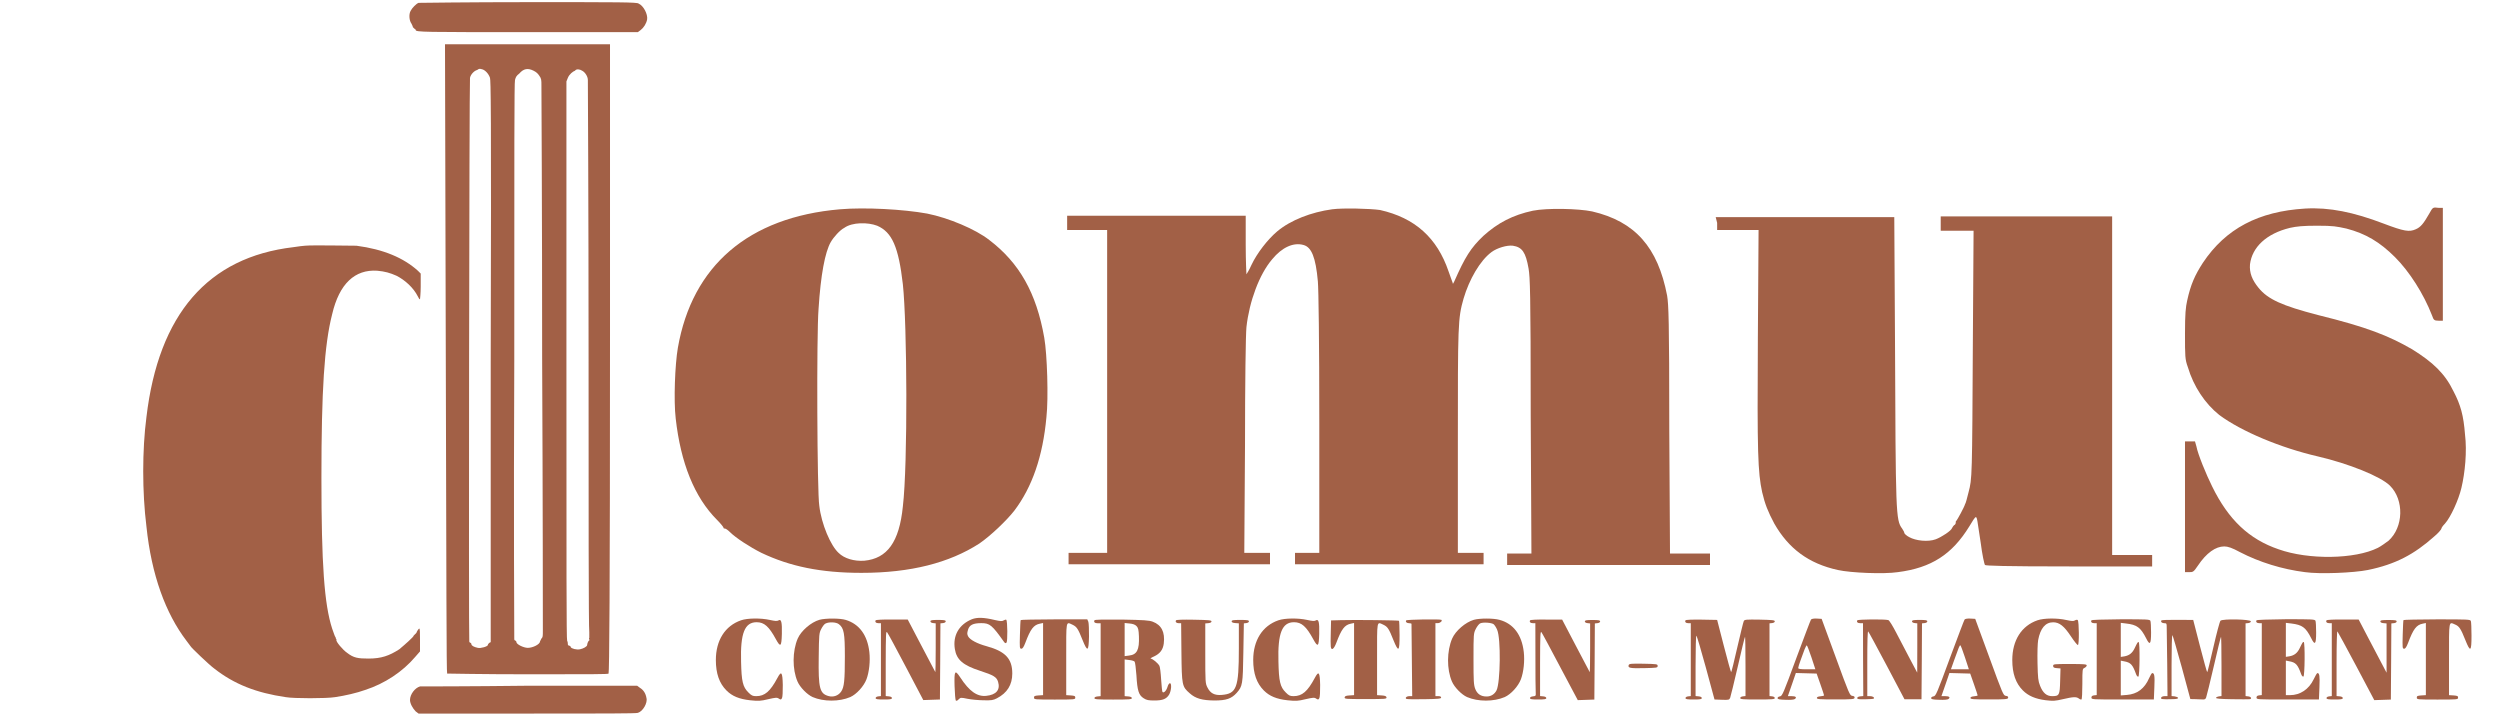 <svg xmlns="http://www.w3.org/2000/svg" xmlns:xlink="http://www.w3.org/1999/xlink" id="Layer_1" x="0px" y="0px" viewBox="0 0 350 100" style="enable-background:new 0 0 350 100;" xml:space="preserve"><style type="text/css">	.st0{fill:#A26046;}</style><path class="st0" d="M181,592.1c-0.5,0.1-1.7,1.2-2.1,2.1c-0.5,1-0.4,2.7,0.1,3.5c0.3,0.4,0.5,0.7,0.5,0.9c0,0.1,0.2,0.3,0.5,0.4 c0.3,0.1,0.5,0.3,0.5,0.3c0,0.5,2,0.5,30.3,0.5l28.9-0.1l0.7-0.5c0.8-0.6,1.6-1.8,1.8-2.9c0.3-1.4-0.9-3.6-2.2-4.1 c-0.5-0.2-5.4-0.3-29.5-0.2C194.4,592,181.2,592.1,181,592.1z"></path><path class="st0" d="M188.3,678.7c0.1,69.7,0.2,91.8,0.4,92.1c0,0.1,9.7,0.1,21.6,0.1c17,0,21.5-0.1,21.6-0.2 c0.2-0.7,0.3-20,0.4-90.1l0.1-77.7h-22.1h-22.1L188.3,678.7z M198,609.9c0.8,0.2,1.6,1.1,2,2.2c0.3,0.7,0.3,6.6,0.3,75.7l-0.1,74.9 l-0.4,0.3c-0.2,0.1-0.4,0.4-0.4,0.5c0,0.3-1.9,0.9-2.6,0.7c-0.9-0.2-1.8-0.6-1.8-0.9c0-0.1-0.1-0.3-0.3-0.4 c-0.1-0.1-0.3-0.2-0.4-0.4c-0.2-0.5-0.1-149.5,0.2-150.3c0.3-1,1.1-1.9,1.9-2.2C197.3,609.7,197.2,609.7,198,609.9z M211.8,610.2 c0.7,0.3,1.1,0.7,1.5,1.4c0.5,0.8,0.6,1.1,0.6,2.6c0,0.9,0.1,33.6,0.2,72.5c0.1,39,0.1,71.7,0.1,72.7c0,1.6,0,1.9-0.4,2.4 c-0.2,0.3-0.4,0.7-0.4,0.8c0,0.7-1.8,1.6-3.2,1.6c-1.2,0-3-0.9-3-1.5c0-0.2-0.1-0.4-0.3-0.4c-0.1-0.1-0.3-0.2-0.4-0.4 c-0.1-0.2-0.1-33.6-0.1-74.3c0-56.8,0.1-74.2,0.3-74.9c0.2-0.7,0.4-1.1,1.1-1.8C209.2,609.7,210.3,609.4,211.8,610.2z M224.6,610.2 c0.8,0.4,1.5,1.5,1.6,2.5c0.1,0.5,0.1,33.5,0.2,73.3c0,39.8,0.1,73,0.1,73.9c0,0.9,0,1.5-0.1,1.5c-0.1-0.1-0.1,0.1-0.1,0.3 c0.1,0.2,0.1,0.4,0,0.3c-0.1-0.1-0.6,0.7-0.6,1.1c0,0.4-1,1-1.8,1.1c-1,0.1-2.3-0.2-2.5-0.7c-0.1-0.2-0.3-0.4-0.5-0.4 c-0.2-0.1-0.3-0.2-0.3-0.4c0-0.2-0.1-0.6-0.2-0.9c-0.2-0.4-0.2-18.8-0.2-74.8v-74.2l0.5-1c0.5-1,1.3-1.7,2-1.9 C223.2,609.7,224.1,609.9,224.6,610.2z"></path><path class="st0" d="M150.9,656.8c-0.4,0-1.8,0.2-3.1,0.4c-22.8,2.7-35.9,17.9-39.2,45.3c-1.1,8.8-1.1,20.1-0.1,29.2 c1.4,12.9,5,23.1,10.7,30.4c0.6,0.8,1.1,1.5,1.1,1.5c0,0.3,4.9,5,6.2,6c5.3,4.1,11.2,6.5,19,7.7c2.1,0.3,10.9,0.3,13.2,0 c2.7-0.4,6-1.1,8-1.8c5.3-1.7,10.1-4.9,13.3-8.7l1.3-1.5v-3.1c0-1.7-0.1-3.1-0.2-3.1c-0.2,0-0.8,1-0.8,1.1c0,0.1-0.2,0.3-0.4,0.4 s-0.4,0.3-0.4,0.4c0.1,0.2-2.6,2.7-3.8,3.5c-2.7,1.8-4.8,2.4-8.2,2.4c-2.9,0-4-0.3-5.8-1.4c-1.1-0.7-3.1-3.1-2.9-3.4 c0-0.1,0-0.2-0.1-0.2c-0.1,0-0.2-0.2-0.2-0.3c0-0.1-0.1-0.3-0.2-0.4c-0.1-0.1-0.4-1-0.8-2.1c-2.1-6.4-2.9-17.1-2.9-40.1 c0-23.3,0.8-35.4,2.8-43.5c2-8.2,6-12,12.1-11.6c2.1,0.2,3.4,0.5,5.2,1.4c2.3,1.1,4.5,3.2,5.8,5.5c0.2,0.4,0.5,0.7,0.6,0.7 c0.1,0,0.1-1.6,0.1-3.5v-3.4l-0.8-0.7c-3.8-3.5-9.2-5.7-16.4-6.7C162.1,656.9,152.7,656.6,150.9,656.8z"></path><path class="st0" d="M181.4,774.4c-1.4,0.3-2.7,2.2-2.7,3.7c0,1,0.7,2.3,1.6,3.1l0.7,0.5l28.9,0.1c19.9,0,29.1,0,29.6-0.1 c1.4-0.4,2.7-2.6,2.4-4.1c-0.3-1.1-0.8-2-1.6-2.6l-0.8-0.6l-28.8,0C194.7,774.3,181.6,774.3,181.4,774.4z"></path><path class="st0" d="M58.6,0.4c-0.3,0.1-0.9,0.7-1.1,1.1c-0.3,0.5-0.2,1.4,0.1,1.8c0.1,0.2,0.2,0.4,0.2,0.5c0,0,0.1,0.1,0.2,0.2 c0.1,0.1,0.2,0.1,0.2,0.2c0,0.3,1.1,0.3,15.9,0.3l15.2,0l0.4-0.3c0.4-0.3,0.8-0.9,0.9-1.5c0.1-0.7-0.5-1.9-1.2-2.2 C89.2,0.3,86.7,0.3,74,0.3C65.6,0.3,58.7,0.4,58.6,0.4z"></path><path class="st0" d="M62.4,45.9c0.1,36.6,0.1,48.2,0.2,48.4c0,0,5.1,0.1,11.3,0.1c8.9,0,11.3,0,11.3-0.1c0.1-0.4,0.2-10.5,0.2-47.3 l0-40.8H73.9H62.3L62.4,45.9z M67.5,9.7c0.4,0.1,0.9,0.6,1.1,1.2c0.1,0.4,0.2,3.5,0.1,39.7l0,39.3l-0.2,0.1 c-0.1,0.1-0.2,0.2-0.2,0.3c0,0.2-1,0.5-1.4,0.4c-0.5-0.1-0.9-0.3-0.9-0.5c0-0.1-0.1-0.2-0.1-0.2c-0.1,0-0.2-0.1-0.2-0.2 c-0.1-0.3,0-78.5,0.1-78.9c0.1-0.5,0.6-1,1-1.1C67.1,9.6,67.1,9.6,67.5,9.7z M74.7,9.9c0.4,0.2,0.6,0.4,0.8,0.7 c0.3,0.4,0.3,0.6,0.3,1.4c0,0.5,0.1,17.6,0.1,38.1C76,70.5,76,87.7,76,88.2c0,0.9,0,1-0.2,1.2c-0.1,0.2-0.2,0.4-0.2,0.4 c0,0.4-1,0.9-1.7,0.9c-0.6,0-1.6-0.5-1.6-0.8c0-0.1-0.1-0.2-0.1-0.2c-0.1,0-0.2-0.1-0.2-0.2s-0.1-17.6,0-39c0-29.8,0-39,0.1-39.3 c0.1-0.4,0.2-0.6,0.6-0.9C73.3,9.6,73.9,9.5,74.7,9.9z M81.5,9.9c0.4,0.2,0.8,0.8,0.8,1.3c0,0.3,0.1,17.6,0.1,38.5 c0,20.9,0,38.4,0.1,38.8c0,0.5,0,0.8,0,0.8c0,0-0.1,0,0,0.2c0,0.1,0,0.2,0,0.2c-0.1-0.1-0.3,0.4-0.3,0.6c0,0.2-0.5,0.5-1,0.6 c-0.5,0.1-1.2-0.1-1.3-0.3c0-0.1-0.1-0.2-0.2-0.2c-0.1,0-0.2-0.1-0.2-0.2c0-0.1,0-0.3-0.1-0.5c-0.1-0.2-0.1-9.9-0.1-39.3v-39 l0.2-0.5c0.2-0.5,0.7-0.9,1-1C80.7,9.6,81.2,9.7,81.5,9.9z"></path><path class="st0" d="M42.7,34.4c-0.2,0-0.9,0.1-1.6,0.2C29.1,36,22.2,44,20.5,58.4c-0.6,4.6-0.6,10.5,0,15.3 c0.7,6.8,2.7,12.2,5.6,16c0.3,0.4,0.6,0.8,0.6,0.8c0,0.1,2.6,2.6,3.3,3.1c2.8,2.2,5.9,3.4,10,4c1.1,0.2,5.7,0.2,6.9,0 c1.4-0.2,3.1-0.6,4.2-1c2.8-0.9,5.3-2.6,7-4.6l0.7-0.8v-1.6c0-0.9,0-1.6-0.1-1.6c-0.1,0-0.4,0.5-0.4,0.6c0,0-0.1,0.1-0.2,0.2 c-0.1,0.1-0.2,0.2-0.2,0.2c0.1,0.1-1.4,1.4-2,1.9c-1.4,0.9-2.5,1.3-4.3,1.3c-1.5,0-2.1-0.1-3-0.8c-0.6-0.4-1.6-1.6-1.5-1.8 c0,0,0-0.1,0-0.1c0,0-0.1-0.1-0.1-0.2c0-0.1-0.1-0.2-0.1-0.2c0,0-0.2-0.5-0.4-1.1c-1.1-3.4-1.5-9-1.5-21.1c0-12.2,0.4-18.6,1.5-22.9 c1-4.3,3.2-6.3,6.3-6.1c1.1,0.1,1.8,0.3,2.7,0.7c1.2,0.6,2.4,1.7,3,2.9c0.1,0.2,0.2,0.4,0.3,0.4c0,0,0.1-0.8,0.1-1.8v-1.8l-0.4-0.4 c-2-1.8-4.8-3-8.6-3.5C48.6,34.4,43.7,34.3,42.7,34.4z"></path><path class="st0" d="M58.8,96.1c-0.7,0.2-1.4,1.1-1.4,1.9c0,0.5,0.4,1.2,0.8,1.6l0.4,0.3l15.2,0c10.4,0,15.3,0,15.5-0.1 c0.7-0.2,1.4-1.4,1.2-2.1c-0.1-0.6-0.4-1.1-0.9-1.4l-0.4-0.3l-15.1,0C65.8,96.1,58.9,96.1,58.8,96.1z"></path><path class="st0" d="M340.1,29.9c-0.8,1.4-1.2,1.9-1.9,2.2c-0.9,0.4-1.6,0.3-4.5-0.8c-4.2-1.6-7.6-2.3-11-2.1 c-6.5,0.4-11.1,2.8-14.3,7.6c-1.1,1.7-1.7,3-2.2,5.3c-0.2,0.9-0.3,1.8-0.3,4.6c0,3.2,0,3.6,0.4,4.7c0.8,2.7,2.4,5.1,4.4,6.7 c3.1,2.3,8.6,4.6,13.8,5.8c4.3,1,8.8,2.8,10.1,4.1c2,2,1.9,5.8-0.2,7.7c-0.4,0.3-1.1,0.8-1.5,1c-3.2,1.6-9.7,1.7-13.9,0.2 c-4.1-1.4-7-4.1-9.3-8.8c-0.8-1.6-2-4.5-2.2-5.6l-0.2-0.7h-0.7h-0.7l0,9.1l0,9.2l0.6,0c0.5,0,0.6,0,1.2-0.9c1.2-1.8,2.5-2.7,3.7-2.7 c0.5,0,1.1,0.2,2.2,0.8c2.7,1.4,5.9,2.4,9.1,2.8c2.1,0.3,6.8,0.1,8.8-0.3c3.9-0.8,6.5-2.2,9.3-4.7c0.6-0.5,1-1,1-1.1 c0-0.1,0.2-0.4,0.5-0.7c0.8-0.9,1.9-3.3,2.3-5c0.5-2.1,0.8-5.1,0.5-7.5c-0.2-2.6-0.6-4.1-1.6-6c-1.2-2.5-2.9-4.1-5.8-5.9 c-3.3-1.9-6.3-3.1-13.2-4.8c-5-1.3-7-2.2-8.3-3.8c-0.9-1.1-1.3-2.1-1.2-3.3c0.3-2.4,2.3-4.3,5.6-5.1c0.9-0.2,1.8-0.3,3.8-0.3 c2.3,0,2.7,0.1,4.1,0.4c2.7,0.7,4.7,1.9,6.8,4c2,2,4,5.1,5.2,8.2c0.2,0.6,0.3,0.7,0.9,0.7h0.6l0-3.5c0-1.9,0-5.5,0-7.9l0-4.4l-0.6,0 C340.6,29,340.6,29,340.1,29.9z"></path><path class="st0" d="M117.6,29.3c-12.8,1.1-20.7,7.9-22.7,19.4c-0.4,2.3-0.6,7.4-0.3,9.9c0.7,6.2,2.6,11,5.8,14.2 c0.5,0.5,0.9,1,0.9,1.1c0,0.1,0.1,0.1,0.2,0.1s0.4,0.2,0.7,0.5c0.8,0.8,2.8,2.1,4.4,2.9c4,1.9,8.3,2.8,14,2.8 c6.9,0,12.3-1.4,16.5-4.1c1.6-1.1,3.8-3.2,4.9-4.6c2.5-3.3,4-7.6,4.5-13.1c0.3-2.7,0.1-8.8-0.3-11.1c-1.1-6.3-3.5-10.5-7.7-13.7 c-1.9-1.5-5.7-3.1-8.7-3.7C126.5,29.3,121.1,29,117.6,29.3z M122.8,31.6c2.1,0.9,3,3,3.6,8.2c0.6,5.6,0.7,25.2,0,31.1 c-0.5,5-2.2,7.3-5.4,7.6c-1.4,0.1-2.8-0.3-3.6-1.1c-1.1-1-2.4-4-2.7-6.6c-0.3-1.7-0.4-24-0.1-27.6c0.3-4.7,0.9-7.9,1.7-9.3 c0.4-0.7,1.3-1.7,1.9-2C119.3,31.1,121.5,31.1,122.8,31.6z"></path><path class="st0" d="M186.5,29.3c-2.9,0.4-5.8,1.5-7.7,3.1c-1.3,1.1-2.8,3-3.6,4.7c-0.3,0.7-0.7,1.3-0.7,1.3s-0.1-1.8-0.1-4.1v-4.1 h-12.5h-12.5l0,1l0,1l2.8,0l2.8,0v22.6v22.6l-2.7,0l-2.7,0v0.8v0.8h14.1h14.1v-0.8v-0.8l-1.8,0l-1.8,0l0.1-15 c0-8.9,0.1-15.6,0.2-16.6c0.4-3.6,1.8-7.4,3.6-9.5c1.4-1.7,3-2.4,4.4-2c1.1,0.3,1.7,1.7,2,5.1c0.1,1.1,0.2,8.4,0.2,19.9v18.1l-1.7,0 l-1.7,0v0.8v0.8h13.2h13.2v-0.8v-0.8l-1.8,0l-1.8,0V62.1c0-16.7,0-17.5,0.8-20.3c0.8-2.7,2.3-5.3,3.9-6.5c0.8-0.6,2.2-1,3-0.9 c1.3,0.2,1.8,0.9,2.2,3.2c0.2,1.2,0.3,3.1,0.3,20.6l0.1,19.3l-1.7,0l-1.7,0v0.8v0.8h14.2h14.2v-0.8v-0.8l-2.8,0l-2.8,0l-0.1-17.3 c0-15.6-0.1-17.5-0.3-18.8c-1.3-6.8-4.5-10.4-10.5-11.8c-1.9-0.4-6.3-0.5-8.3-0.1c-2.8,0.6-4.9,1.7-6.9,3.5c-1.8,1.7-2.6,3-4.1,6.4 c-0.1,0.2-0.2,0.4-0.2,0.3c0-0.1-0.3-0.8-0.6-1.7c-1.6-4.7-4.7-7.5-9.6-8.6C191.8,29.2,188,29.1,186.5,29.3z"></path><path class="st0" d="M240.4,31.2l0,1l2.9,0l2.9,0l-0.1,15.2c-0.1,16.1,0,18.7,0.6,21.5c0.4,1.7,0.8,2.7,1.7,4.4 c2,3.5,4.8,5.6,8.9,6.5c1.8,0.4,6.4,0.6,8.4,0.3c4.7-0.6,7.6-2.5,10-6.4c0.4-0.7,0.8-1.3,0.9-1.3c0.2,0,0.2,0.3,0.7,3.6 c0.2,1.6,0.5,3,0.6,3.1c0.1,0.1,2.6,0.2,11.8,0.2l11.6,0v-0.8v-0.8l-2.8,0l-2.8,0V53.9V30.3l-12,0l-12,0l0,1l0,1l2.3,0l2.3,0 l-0.1,15.5c-0.1,19.1-0.1,19.2-0.6,21.1c-0.2,0.8-0.4,1.6-0.5,1.7c-0.1,0.4-1.1,2.2-1.2,2.3c-0.1,0-0.1,0.2-0.1,0.3 c0,0.1-0.1,0.3-0.2,0.3c-0.1,0.1-0.2,0.2-0.3,0.4c-0.1,0.4-1.5,1.3-2.3,1.6c-1.1,0.4-2.8,0.2-3.7-0.3c-0.4-0.2-0.7-0.5-0.7-0.6 c0-0.1-0.1-0.3-0.3-0.6c-0.9-1.2-0.9-2.1-1-26.4l-0.1-17.2l-12.5,0l-12.5,0L240.4,31.2z"></path><g transform="translate(0,3000) scale(0.1,-0.1)">	<path class="st0" d="M1360.7,29133.1c-18.1-7.4-27-22.8-23.9-41.8c2.4-14.9,11.4-22.7,35.2-30.4c19.1-6.2,23.2-8.7,25.3-15.4  c3.4-11.3-2.6-18.3-16.7-19.7c-12.6-1.3-23.6,6.4-36.3,25.9c-7.4,11.2-8.5,9.5-7.9-12.2c0.3-10.3,1.1-19.3,1.7-20.2  c0.8-0.8,2.3-0.3,4,1.6c2.7,2.7,3.1,2.7,12.4,0.8c5.4-1.1,15.4-2,22.4-2.1c11-0.3,13.6,0.1,18.8,2.8c14.4,7.5,21.5,18.9,21.5,34.7  c0,20.7-9.7,31-35.9,38.2c-13.3,3.6-23.1,8.9-25.8,13.6c-1.6,3-1.7,4.6-0.3,9.3c2,6.9,7.1,9.4,18.7,9.4c11.8,0,15-2.7,31.7-26.2  c1.5-2,2.3-2.3,3.5-1.1c1.7,1.6,1.5,30.2-0.3,32c-0.4,0.5-2,0.1-3.5-0.8c-2.3-1.5-4.6-1.3-12.6,0.5  C1377.4,29135.7,1368,29135.9,1360.7,29133.1z"></path>	<path class="st0" d="M1037.5,29131.6c-22.4-7.7-35.3-28.1-35.3-55.6c0-18.9,4.8-32.6,14.9-42.7c7.9-7.9,17.7-12,33.2-13.7  c11.7-1.2,14.4-1.1,25.1,1.5c10.6,2.4,12.5,2.6,15,0.8c2.7-1.7,3.1-1.6,4.4,0.8c0.8,1.6,1.2,9.1,1.1,18.4c-0.4,18.1-2,20.2-7.5,9.8  c-10.1-18.9-17.7-25.5-29.7-25.5c-5,0-6.6,0.8-10.9,5.1c-7.9,7.8-9.7,15.4-10.3,43.3c-1.1,39.8,5.1,55.1,21.8,55.1  c10.6,0,17.2-5.9,27-23.9c6.4-11.7,7.8-10.5,8.3,7.5c0.4,16.5-0.8,21.4-4.8,18.9c-1.9-1.2-4.8-0.9-12.1,0.7  C1065.1,29134.9,1046.5,29134.7,1037.5,29131.6z"></path>	<path class="st0" d="M1147.3,29132.3c-11.8-3.4-25.7-15.3-30.5-26.3c-7.5-17.5-7.7-42.9-0.3-60.1c3.5-8.2,13.6-18.4,21.2-21.8  c15.3-6.6,37.3-6.6,52.7,0c8.7,3.9,18.9,15,22.7,25c3.8,10.2,5.4,25.5,4,38c-2.7,23.8-14.1,39.2-33,45  C1176.2,29134.6,1155.7,29134.6,1147.3,29132.3z M1174.5,29126.1c7-5.5,8.3-12.5,8.3-45c0-33.7-0.9-43.1-5.2-49.3  c-3.8-5.6-10.7-8.2-17.6-6.3c-12.5,3.5-14.4,11-13.8,54.5c0.4,32,0.5,33.6,3.6,39.6c1.7,3.4,4.4,6.9,6,7.5  C1160.8,29129.6,1170.8,29129.1,1174.5,29126.1z"></path>	<path class="st0" d="M1789.8,29131.6c-22.4-7.7-35.3-28.1-35.3-55.6c0-18.9,4.8-32.6,14.9-42.7c7.9-7.9,17.7-12,33.2-13.7  c11.7-1.2,14.4-1.1,25.1,1.5c10.6,2.4,12.5,2.6,15,0.8c2.7-1.7,3.1-1.6,4.4,0.8c0.8,1.6,1.2,9.1,1.1,18.4c-0.4,18.1-2,20.2-7.5,9.8  c-10.1-18.9-17.7-25.5-29.7-25.5c-5,0-6.6,0.8-10.9,5.1c-7.9,7.8-9.7,15.4-10.3,43.3c-1.1,39.8,5.1,55.1,21.8,55.1  c10.6,0,17.2-5.9,27-23.9c6.4-11.7,7.8-10.5,8.3,7.5c0.4,16.5-0.8,21.4-4.8,18.9c-1.9-1.2-4.8-0.9-12.1,0.7  C1817.4,29134.9,1798.8,29134.7,1789.8,29131.6z"></path>	<path class="st0" d="M2063.5,29132.3c-11.8-3.4-25.7-15.3-30.5-26.3c-7.5-17.5-7.7-42.9-0.3-60.1c3.5-8.2,13.6-18.4,21.2-21.8  c15.3-6.6,37.3-6.6,52.7,0c8.7,3.9,18.9,15,22.7,25c3.8,10.2,5.4,25.5,4,38c-2.7,24.2-14.6,39.9-34,45.1  C2090.9,29134.6,2071.7,29134.6,2063.5,29132.3z M2091.2,29126c1.2-1.1,3.5-4.4,4.8-7.7c5.4-12,4.6-74.2-0.9-84.9  c-2.8-5.4-7.8-8.5-13.8-8.5c-8.1,0-13.2,3.5-16,10.7c-2.1,5.6-2.4,10.7-2.4,42c0,34.8,0.1,35.7,3.2,41.9c1.7,3.4,4.4,6.9,6,7.7  C2075.9,29129.2,2088.2,29128.4,2091.2,29126z"></path>	<path class="st0" d="M2535.4,29132.6c-0.7-0.9-9.9-25.4-20.7-54.4c-18-49-19.6-52.7-22.7-53.1c-1.9-0.3-3.4-1.2-3.4-2.4  c0-1.6,2.3-2.2,11.2-2.4c7.1-0.3,12,0.1,13.2,1.2c2.8,2.3,0.9,3.9-4.8,3.9h-5.2l5.6,16.1l5.6,16.3l14.6-0.4l14.5-0.4l5.2-14.8  c2.8-8.1,5.2-15.2,5.2-15.7s-2.3-1.1-5-1.3c-3.5-0.3-5.1-1.1-5.1-2.4c0-1.7,3.8-2,26.2-2c23.4,0,26.2,0.3,26.6,2.3  c0.3,1.6-0.7,2.4-3.2,2.7c-3.5,0.4-4.4,2.6-23.2,54.1l-19.7,53.7l-6.7,0.4C2539.2,29134.2,2536.4,29133.7,2535.4,29132.6z   M2536,29079.8l5.5-16.8h-12c-9.3,0-12,0.4-12,1.9c0,0.9,1.5,6,3.4,11c1.9,5.1,4.3,11.8,5.5,15c1.2,3.1,2.6,5.6,3.1,5.6  C2529.9,29096.6,2532.9,29089.1,2536,29079.8z"></path>	<path class="st0" d="M2750.4,29132.6c-0.7-0.9-9.9-25.4-20.7-54.4c-18-49-19.6-52.7-22.7-53.1c-1.9-0.3-3.4-1.2-3.4-2.4  c0-1.6,2.3-2.2,11.2-2.4c7.1-0.3,12,0.1,13.2,1.2c2.8,2.3,0.9,3.9-4.8,3.9h-5.2l5.6,16.1l5.6,16.3l14.6-0.4l14.5-0.4l5.2-14.8  c2.8-8.1,5.2-15.2,5.2-15.7s-2.3-1.1-5-1.3c-3.5-0.3-5.1-1.1-5.1-2.4c0-1.7,3.8-2,26.2-2c23.4,0,26.2,0.3,26.6,2.3  c0.3,1.6-0.7,2.4-3.2,2.7c-3.5,0.4-4.4,2.6-23.2,54.1l-19.7,53.7l-6.7,0.4C2754.2,29134.2,2751.3,29133.7,2750.4,29132.6z   M2750.9,29079.8l5.5-16.8h-12.5h-12.6l4.7,13.2c6.3,17.7,7.4,20.4,8.5,20.4C2745,29096.6,2747.8,29089.1,2750.9,29079.8z"></path>	<path class="st0" d="M2852.5,29131.6c-22.4-7.7-35.3-28.1-35.3-55.6c0-18.9,4.8-32.6,14.9-42.7c7.5-7.5,17.5-11.8,31.7-13.6  c10.6-1.3,13.3-1.1,24.5,1.5c14.5,3.4,18.7,3.5,22.2,0.8c1.3-1.1,3.1-1.6,3.6-1.2c0.7,0.4,1.2,10.2,1.2,21.8  c0,20.6,0.1,21.1,3.1,22.4c1.6,0.8,3,2.3,3,3.4c0,1.7-3.5,2-23.5,2c-22.6,0-23.5-0.1-23.5-2.7c0-2.1,1.1-2.8,5.2-3.1l5.1-0.4  l-0.5-17.6c-0.5-19.9-1.2-21.2-11.3-21.2c-7.7,0-12.9,4.6-16.8,14.5c-2.7,6.7-3.1,10.7-3.6,31.8c-0.3,14.2,0.1,27.5,0.9,32.2  c3.1,16.5,10.1,24.9,21,24.9c8.7,0,15.3-5.2,24.9-19.7c4.6-7,9-12.4,9.8-12.1c1.9,0.7,1.6,33-0.3,34.9c-0.7,0.7-2.3,0.5-3.8-0.4  c-2-1.3-4.6-1.2-12.2,0.5C2880,29134.9,2861.5,29134.7,2852.5,29131.6z"></path>	<path class="st0" d="M1225.9,29131.5c-1.3-2.2,0.5-4,4.2-4h3.2v-50.9v-51.1l-3.6-0.4c-2.3-0.3-3.8-1.2-3.8-2.4c0-1.6,2.1-2,11.4-2  c9.3,0,11.4,0.4,11.4,2c0,1.3-1.6,2.1-4.3,2.4l-4.4,0.4v45.9c0.1,40.8,0.3,45.7,2,43.3c1.2-1.3,13-23.4,26.3-48.6l24.3-46.2  l11.7,0.4l11.6,0.4l0.4,53.3l0.3,53.3l3.8,0.4c2.1,0.3,3.6,1.2,3.6,2.4c0,1.6-2.1,2-10.7,2s-10.7-0.4-10.7-2c0-1.2,1.5-2.2,3.8-2.4  l3.6-0.4v-34.4c0-18.9-0.3-34.1-0.5-33.9c-0.3,0.3-9.1,17.1-19.6,37.2l-19.1,36.5h-21.9  C1235.4,29132.8,1226.4,29132.3,1225.9,29131.5z"></path>	<path class="st0" d="M1429,29131.9c-0.4-0.7-0.8-9.8-1.1-20.6c-0.5-18.3-0.4-19.5,2-19.5c1.7,0,3.2,2.2,5.5,8.1  c7.3,19.5,11.7,25.3,20.6,27l4.3,0.9v-50.5v-50.5l-6.3-0.4c-5.4-0.4-6.4-0.8-6.4-3.1c0-2.6,0.9-2.7,28.9-2.7  c27.9,0,28.9,0.1,28.9,2.7c0,2.3-1.1,2.7-6.3,3.1l-6.4,0.4v50.4c0,55.9-0.7,52.5,9,48.1c5.8-2.8,7.7-5.8,13.8-21.2  c7-17.3,8.6-16.5,9.1,4.7c0.1,9.3-0.3,18.5-0.9,20.6l-1.5,3.5h-46.2C1450.4,29132.8,1429.3,29132.4,1429,29131.9z"></path>	<path class="st0" d="M1532.3,29131.6c-1.5-2.4,0.4-4.2,4.7-4.2h3.9v-50.9v-51.1l-4.3-0.4c-2.8-0.3-4.4-1.1-4.4-2.4  c0-1.7,3.8-2,26.2-2s26.2,0.3,26.2,2c0,1.3-1.6,2.1-5,2.4l-5.1,0.4v25.7v25.7l6.2-0.8c3.4-0.3,6.9-1.3,7.7-2.2  c0.8-0.8,1.9-9.4,2.6-19.2c1.2-21.5,3.2-27.9,10.2-32.2c4-2.6,6.9-3.1,15-3.1c11.7,0,16.9,2.2,20.6,8.3c3.1,5.4,3.8,15.9,1.1,15.9  c-1.1,0-2.6-2.3-3.4-5.2c-1.5-5.2-5.2-9-7-7.1c-0.5,0.5-1.3,8.3-1.9,17.3c-0.5,9.1-1.6,17.9-2.4,19.3c-2.1,3.9-9.4,9.9-12.1,10.1  c-1.2,0,0.8,1.5,4.6,3.1c8.3,3.9,12.5,9.4,13.6,18.1c1.9,15.9-3.2,25.9-15.4,30.5c-5.4,2-12.2,2.4-43.4,3  C1544.5,29132.8,1532.8,29132.6,1532.3,29131.6z M1591,29123.6c2.4-2.4,3.1-4.8,3.5-14.5c0.7-18.9-2.7-25.7-14-26.9l-6-0.8v23.2  v23.2l6.9-0.7C1585.9,29126.7,1589.1,29125.6,1591,29123.6z"></path>	<path class="st0" d="M1646.4,29131.5c-1.3-2.2,0.5-4,4-4h3.2l0.4-40.6c0.5-46.5,0.8-48.1,11.6-57.5c8.2-7.4,17.5-9.9,34.5-10.1  c16.8,0,24,2.6,31.3,10.7c8.2,9.3,8.6,11.7,9.3,56.7l0.7,40.6l3.6,0.4c2,0.3,3.5,1.2,3.5,2.4c0,1.6-2.3,2-12.1,2  c-9.8,0-12.1-0.4-12.1-2c0-1.3,1.6-2.2,5.1-2.4l5-0.4v-35.2c0-55.2-3.1-63.3-24-65c-10.1-0.8-15.9,2.3-19.9,10.3  c-3,5.8-3.1,7.1-3.1,47.8v42l4.4,0.4c2.7,0.3,4.3,1.1,4.3,2.4c0,1.7-3.8,2-24.5,2.4C1656,29132.7,1646.9,29132.4,1646.4,29131.5z"></path>	<path class="st0" d="M1877.2,29131.8l-13.7-0.4l-0.4-16.4c-0.3-9-0.3-18.1,0-20.2c0.7-6.2,4.3-3.8,7.7,5.1  c7.3,19.5,11.7,25.3,20.6,27l4.3,0.9v-50.5v-50.5l-6.3-0.4c-4.8-0.3-6.6-0.9-6.9-2.7c-0.4-2.3,1.6-2.4,29.3-2.4s29.7,0.1,29.3,2.4  c-0.3,1.7-2,2.4-6.9,2.7l-6.3,0.4v50.4c0,55.9-0.7,52.5,9,48.1c5.8-2.8,7.7-5.8,13.8-21.2c7.3-17.9,8.7-16.7,8.7,6.9  c-0.1,10.5-0.4,19.5-0.8,19.9C1957.6,29131.6,1898.1,29132.4,1877.2,29131.8z"></path>	<path class="st0" d="M1968.6,29131.4c-1.2-2,0.8-3.9,4.3-3.9c1.7,0,3.2-0.4,3.2-0.9c0-0.7,0.3-23.6,0.5-51.1l0.5-50.1h-3.9  c-3.9,0-6.6-2.4-4.2-3.9c0.7-0.4,12-0.7,25-0.4c19.6,0.3,23.6,0.7,23.6,2.3c0,1.3-1.3,2-4,2h-4v51.1v51.1h3.2c3.4,0,6.9,3,5.2,4.6  C2016.7,29133.4,1969.6,29132.8,1968.6,29131.4z"></path>	<path class="st0" d="M2142.1,29131.5c-1.3-2.2,0.5-4,4.2-4h3.2l0.1-45.3c0-25,0.1-48,0.4-51.1c0.3-5.4,0.1-5.6-3.8-6  c-2.7-0.3-4.2-1.2-4.2-2.4c0-1.6,2.1-2,11.4-2s11.4,0.4,11.4,2c0,1.3-1.6,2.1-4.3,2.4l-4.4,0.4v45.9c0.1,39.4,0.4,45.5,1.9,43.5  c1.1-1.3,12.9-23.4,26.3-48.8l24.6-46.3l11.6,0.4l11.6,0.4l0.4,53.3l0.3,53.3l3.8,0.4c2.1,0.3,3.6,1.2,3.6,2.4c0,1.6-2.1,2-10.7,2  c-8.6,0-10.7-0.4-10.7-2c0-1.2,1.5-2.2,3.8-2.4l3.6-0.4v-34.4c0-18.9-0.3-34.1-0.5-33.9c-0.3,0.3-9.1,17.1-19.6,37.2l-19.1,36.5  h-21.9C2151.6,29132.8,2142.6,29132.3,2142.1,29131.5z"></path>	<path class="st0" d="M2359.7,29131.5c-1.3-2.2,0.5-4,4.2-4h3.2v-50.9v-51.1l-3.6-0.4c-2.3-0.3-3.8-1.2-3.8-2.4c0-1.6,2.1-2,11.4-2  s11.4,0.4,11.4,2c0,1.3-1.6,2.1-4.3,2.4l-4.4,0.4v42.3c0,23.2,0.5,42.2,1.1,42.2c0.7,0,6.6-20.2,13.3-44.6l12.1-44.7l10.2-0.4  c9.7-0.4,10.5-0.1,11.7,2.7c0.7,1.7,5.5,21.5,10.7,43.9c5.1,22.6,9.7,41.2,10.1,41.5c0.4,0.4,0.7-18.1,0.7-41.1v-41.8l-3.6-0.4  c-2.3-0.3-3.8-1.2-3.8-2.4c0-1.7,3.6-2,24.2-2s24.2,0.3,24.2,2c0,1.2-1.5,2.1-3.6,2.4l-3.8,0.4v50.9v50.9l3.8,0.4  c2.1,0.3,3.6,1.2,3.6,2.4c0,1.7-3.4,2-21.1,2.4c-19.1,0.3-21.2,0.1-22.3-2c-0.7-1.3-4.7-18-9.1-36.9c-4.3-19.1-8.2-34.7-8.6-34.7  s-5,16.5-10.2,36.7l-9.4,36.5l-21.6,0.4C2368.6,29132.7,2360.3,29132.4,2359.7,29131.5z"></path>	<path class="st0" d="M2600.2,29131.5c-1.3-2.3,0.5-4,4.4-4h3.6l0.1-50.9l0.3-51.1l-4.3-0.4c-2.6-0.3-4.2-1.2-4.2-2.4  c0-1.5,2.1-1.9,11.3-1.7c6.2,0.1,11.6,0.5,11.8,0.9c1.5,1.5-1.3,3.5-5.1,3.5h-3.9v45.9c0,31.4,0.4,45.5,1.3,44.6  c0.8-0.8,12.5-22.4,26.1-48.1l24.7-46.8h11.8h12l0.4,53.1l0.3,53.2l3.8,0.4c2.1,0.3,3.6,1.2,3.6,2.4c0,1.6-2.1,2-10.7,2  s-10.7-0.4-10.7-2c0-1.2,1.5-2.2,3.8-2.4l3.6-0.4v-34.5l-0.1-34.5l-9.7,18.3c-5.4,10.2-13.8,26.6-19.1,36.5  c-5.5,10.7-10.3,18.5-11.7,18.8C2638.6,29133.3,2601.1,29133,2600.2,29131.5z"></path>	<path class="st0" d="M2928,29131.5c-1.3-2.2,0.5-4,4.2-4h3.2v-50.2v-50.4l-3.6-0.4c-2.7-0.3-3.8-1.2-3.8-3.1  c0-2.7,0.9-2.7,43.7-2.7h43.7l0.7,17.2c0.7,16,0.1,19.8-3,19.8c-0.7,0-2.6-3.2-4.3-7c-6.4-14.8-16.7-22.4-31-23.6l-8.7-0.7v24.3  v24.4l4.4-0.9c9.5-1.7,12.1-4.4,17.1-18.3c0.8-2.1,2.1-3.6,3.1-3.2c1.9,0.5,2.4,47.7,0.4,48.4c-1.2,0.3-1.6-0.3-5.8-9  c-3.1-6.4-7.4-9.8-14.1-11l-5.1-0.8v23.8v23.9l7.4-0.9c15.2-1.7,20.4-5.6,28.1-20.7c5.2-10.5,6.9-8.6,6.9,7.9  c0,7.7-0.4,15-0.9,16.4c-0.9,2.2-4.2,2.3-41.2,2.3C2943.7,29132.8,2928.5,29132.3,2928,29131.5z"></path>	<path class="st0" d="M3025.9,29131.4c-1.2-2,0.8-3.9,4.3-3.9c3,0,3.2-0.5,3.2-5.6c0.1-3.2,0.4-26.2,0.7-51.1l0.4-45.4h-3.8  c-2.1,0-4.3-0.7-4.7-1.5c-1.9-2.8,0-3.2,15.9-2.7c5.6,0.1,7.7,0.7,7.4,1.9c-0.4,0.8-2.6,1.7-4.8,2l-4.3,0.4v43  c0,23.6,0.5,42.7,1.1,42.3c0.7-0.4,6.4-20.7,13.2-45l12-44.5l6-0.1c3.4,0,8.1-0.3,10.5-0.4c3.6-0.3,4.8,0.3,5.6,2.7  c0.7,1.7,5.5,21.4,10.7,43.7c5.1,22.3,9.7,41,10.1,41.2c0.4,0.4,0.7-18.1,0.7-41.1v-41.8l-3.6-0.4c-1.9-0.3-3.8-1.1-4-2  c-0.4-1.2,5.2-1.7,22.2-2c12.5-0.3,23.8-0.1,25,0c3.5,0.7,1.7,3.6-2.3,4l-3.6,0.4v50.9v50.9l3.8,0.4c2.1,0.3,3.6,1.2,3.6,2.4  c0,3-39.6,3.8-42.5,0.9c-1.1-1.1-5.5-17.7-9.9-36.9c-4.4-19.3-8.3-35.2-8.7-35.2s-5,16.5-10.2,36.7l-9.4,36.5l-21.8,0.1  C3036.5,29132.4,3026.3,29132,3025.9,29131.4z"></path>	<path class="st0" d="M3159.1,29131.5c-1.3-2.2,0.5-4,4.2-4h3.2v-50.2v-50.4l-3.6-0.4c-2.7-0.3-3.8-1.2-3.8-3.1  c0-2.7,0.9-2.7,43.7-2.7h43.7l0.7,17.2c0.7,15.9,0,19.8-2.8,19.8c-0.7,0-3-3.9-5.2-8.6c-6.7-14.1-18.9-22.3-33.2-22.3h-5.8v24.2  v24.2l4.4-0.9c9.5-1.7,12.1-4.4,17.1-18.3c0.8-2.1,2.1-3.6,3.1-3.2c1.9,0.5,2.4,47.7,0.4,48.4c-1.2,0.3-1.6-0.3-5.8-9  c-3.1-6.4-7.4-9.8-14.1-11l-5.1-0.8v23.8v23.8l7.7-0.9c15.3-1.9,20.2-5.5,27.8-20.6c5.2-10.5,6.9-8.6,6.9,7.9  c0,7.7-0.4,15-0.9,16.4c-0.9,2.2-4.2,2.3-41.2,2.3C3174.8,29132.8,3159.6,29132.3,3159.1,29131.5z"></path>	<path class="st0" d="M3257.1,29131.5c-1.3-2.2,0.5-4,4.2-4h3.2v-50.9v-51.1l-3.6-0.4c-2.3-0.3-3.8-1.2-3.8-2.4c0-1.6,2.1-2,11.4-2  s11.4,0.4,11.4,2c0,1.3-1.6,2.1-4.3,2.4l-4.4,0.4v45.9c0,28.2,0.5,45.3,1.2,44.6c0.7-0.8,12.6-22.7,26.5-48.8l25.1-47.4l11.6,0.4  l11.6,0.4l0.4,53.3l0.3,53.3l3.8,0.4c2.1,0.3,3.6,1.2,3.6,2.4c0,1.6-2.1,2-11.4,2c-9.3,0-11.4-0.4-11.4-2c0-1.3,1.6-2.2,4.4-2.4  l4.3-0.4v-34.5v-34.5l-7.8,14.8c-4.3,8.2-13.2,24.9-19.6,37.3l-11.7,22.4h-22C3266.8,29132.8,3257.7,29132.3,3257.1,29131.5z"></path>	<path class="st0" d="M3364.9,29131.9c-0.4-0.7-0.8-9.8-1.1-20.6c-0.5-18.3-0.4-19.5,2-19.5c1.7,0,3.2,2.2,5.5,8.1  c7.3,19.5,11.7,25.3,20.6,27l4.3,0.9v-50.5v-50.5l-6.3-0.4c-5.4-0.4-6.4-0.8-6.4-3.1c0-2.6,0.9-2.7,28.9-2.7  c27.9,0,28.9,0.1,28.9,2.7c0,2.3-1.1,2.7-6.3,3.1l-6.4,0.4v50.4c0,55.6-0.5,52.3,8.7,48.4c5.6-2.4,7.9-5.9,14.1-21.5  c7.1-17.7,8.7-16.7,8.7,5.9c0,9.9-0.4,19.2-0.9,20.6c-0.9,2.2-4.4,2.3-47.3,2.3C3386.2,29132.8,3365.2,29132.4,3364.9,29131.9z"></path>	<path class="st0" d="M2280.2,29069c-1.5-4.2,1.7-4.8,21.2-4.4c18.3,0.4,19.3,0.5,19.3,3.1s-1.1,2.7-19.9,3.1  C2283.8,29071.1,2281,29070.8,2280.2,29069z"></path></g></svg>